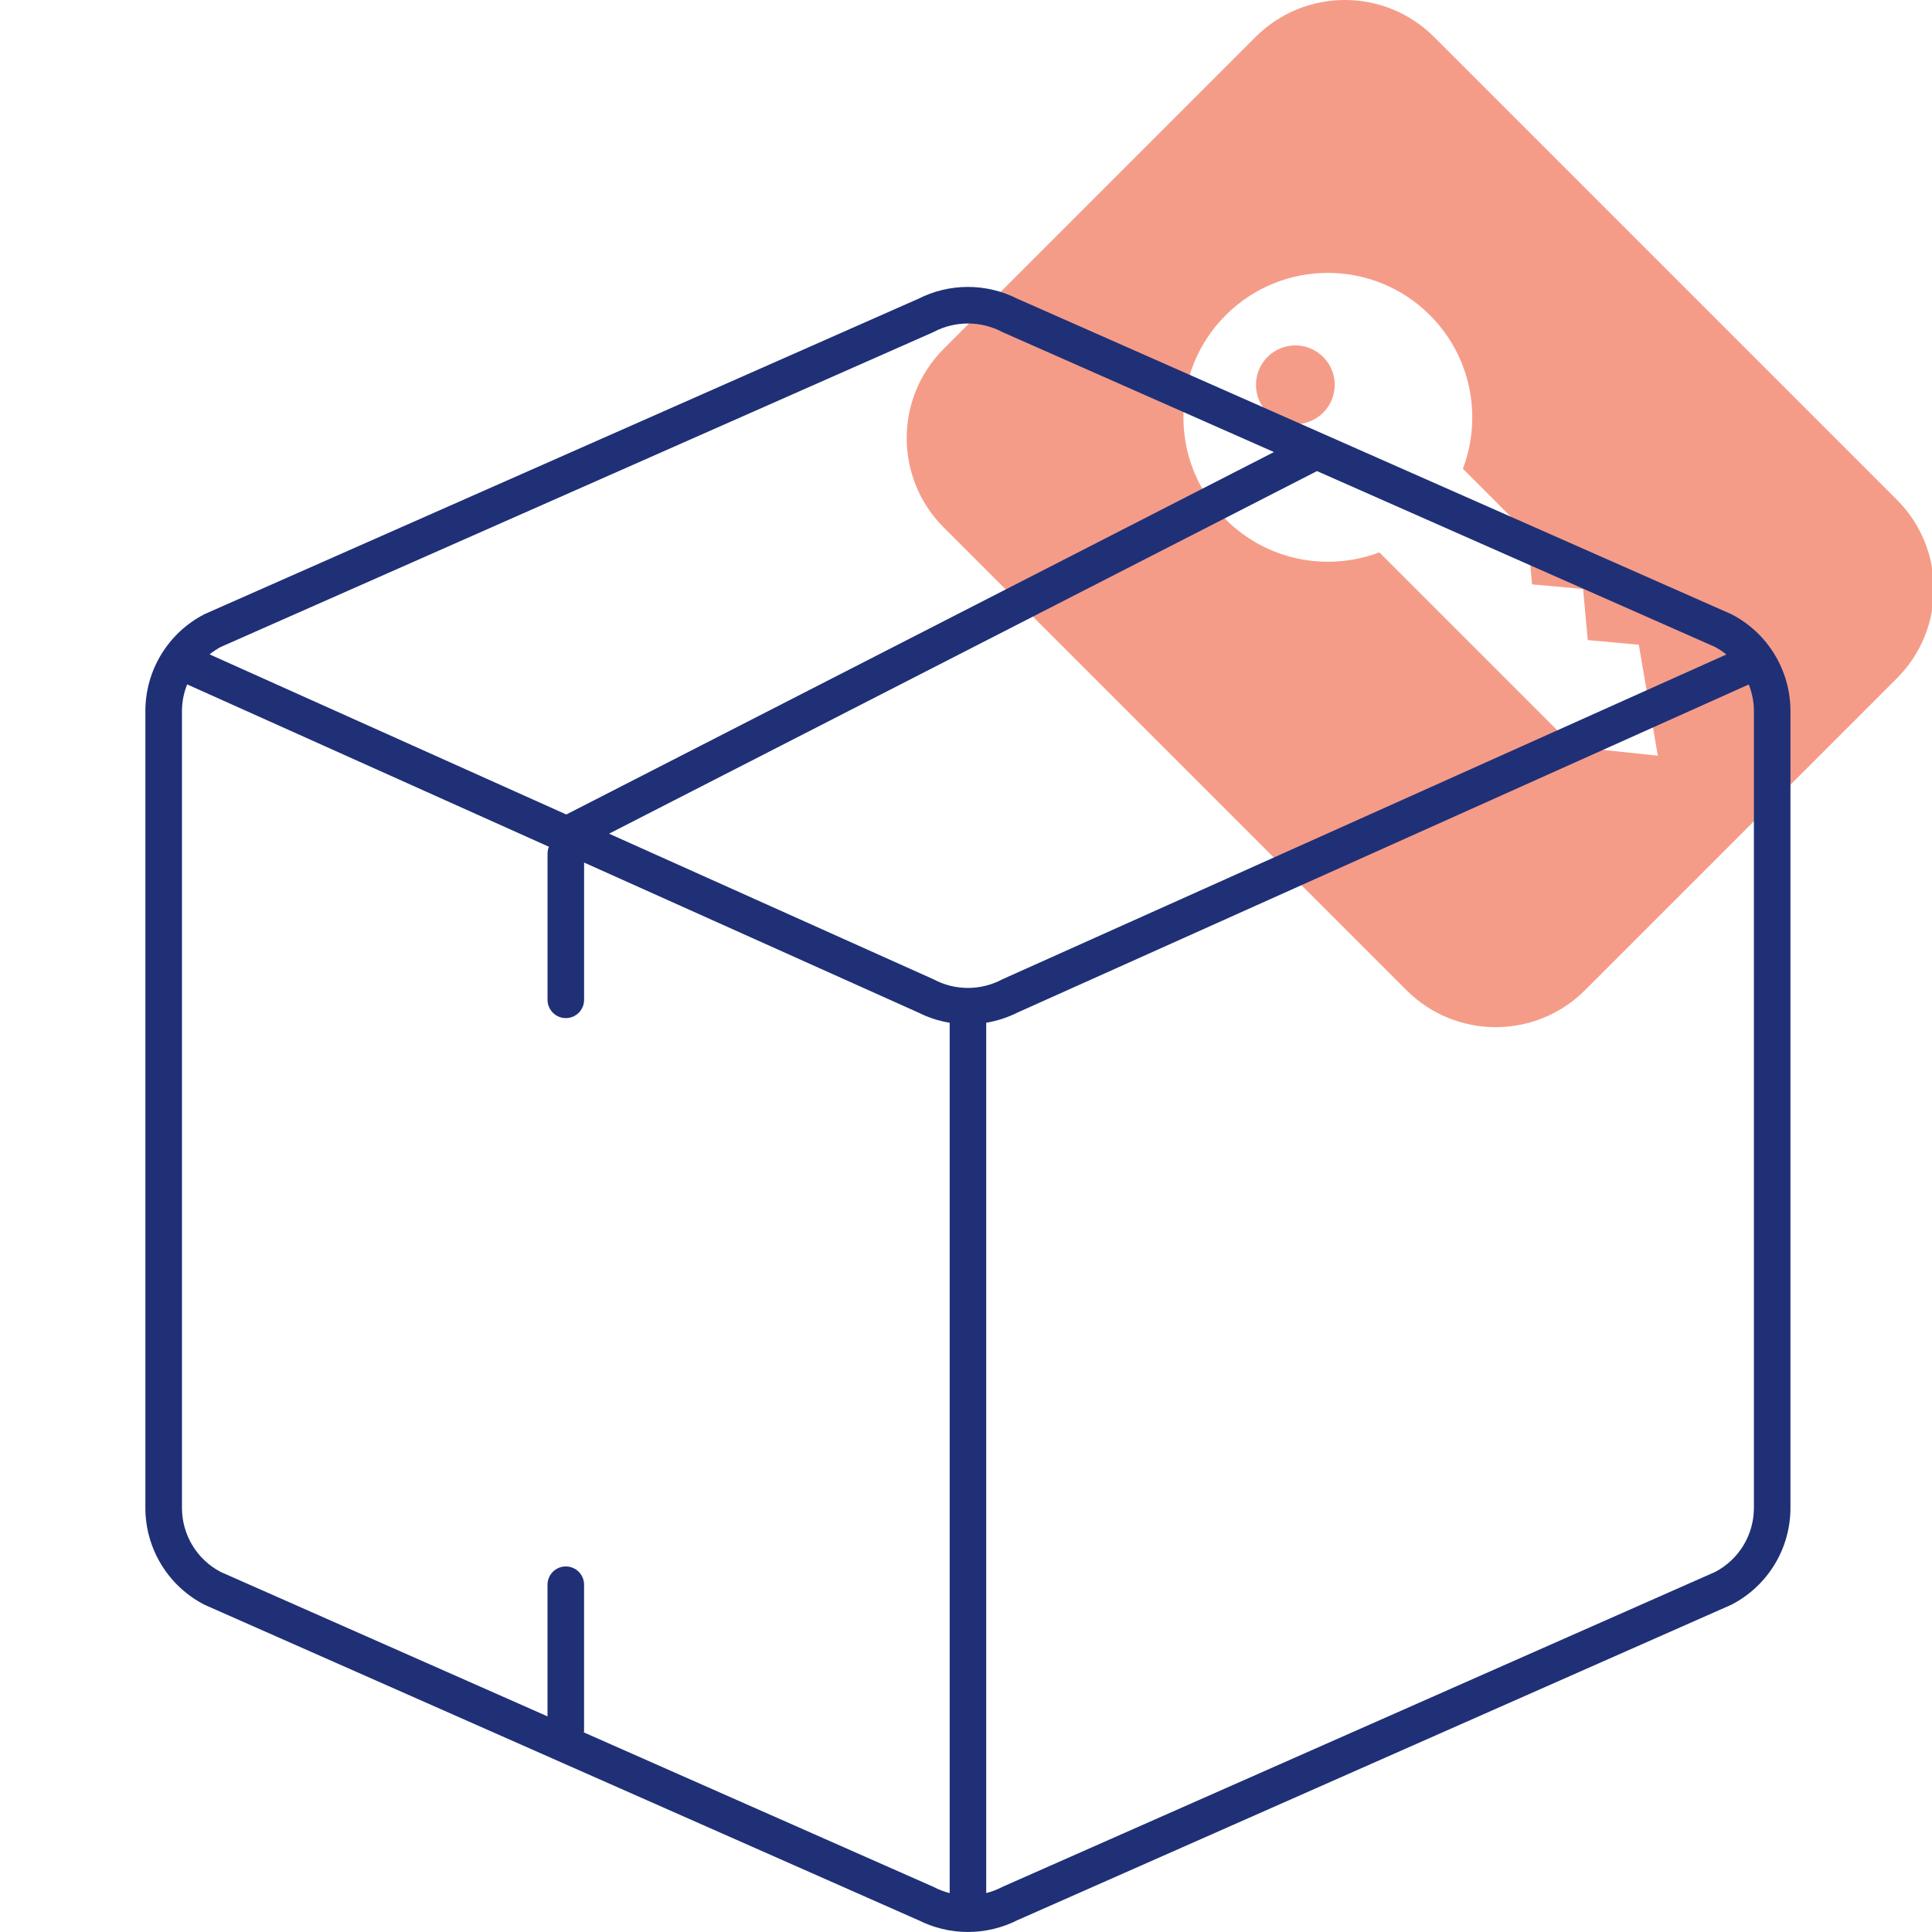 <svg width="505" height="505" viewBox="0 0 505 505" fill="none" xmlns="http://www.w3.org/2000/svg">
<g clip-path="url(#clip0_49_547)">
<path fill-rule="evenodd" clip-rule="evenodd" d="M246.665 91.187C233.778 104.074 233.778 124.969 246.665 137.856L367.63 258.821C380.518 271.708 401.412 271.708 414.299 258.821L495.821 177.299C508.708 164.412 508.708 143.517 495.821 130.63L374.856 9.665C361.969 -3.222 341.074 -3.222 328.187 9.665L246.665 91.187ZM360.538 144.374C347.07 149.495 331.238 146.617 320.389 135.768L320.387 135.767C305.646 121.027 305.646 97.126 320.387 82.385C335.127 67.644 359.027 67.644 373.768 82.385C384.617 93.234 387.495 109.065 382.374 122.534L399.246 139.405L400.459 152.751L413.805 153.965L415.018 167.31L428.364 168.524L433.331 197.527L411.379 195.215L360.538 144.374ZM331.308 93.305C327.288 97.326 327.288 103.844 331.308 107.864C335.329 111.884 341.847 111.884 345.867 107.864C349.887 103.843 349.887 97.325 345.867 93.305C341.846 89.284 335.328 89.284 331.308 93.305Z" fill="#F59C89"/>
<path d="M452.67 160.601L452.39 160.468L266.058 78.14L266.054 78.147H266.051C257.856 73.951 248.145 73.951 239.946 78.147L239.942 78.14L53.61 160.464L53.33 160.598V160.601C48.714 162.997 44.845 166.616 42.143 171.063C39.44 175.505 38.007 180.608 38 185.81V394.188C38.007 399.39 39.44 404.492 42.143 408.935C44.845 413.381 48.715 416.997 53.33 419.396L53.61 419.53L239.942 501.861L239.946 501.854V501.851C243.988 503.914 248.461 504.99 252.997 504.997H253.003C257.539 504.99 262.012 503.914 266.051 501.851L266.054 501.861L452.387 419.533L452.666 419.4L452.67 419.397C457.286 416.997 461.155 413.381 463.857 408.935C466.56 404.492 467.993 399.39 468 394.188V185.81C467.993 180.607 466.56 175.505 463.857 171.063C461.155 166.617 457.285 162.998 452.67 160.601H452.67ZM262.174 255.9L261.904 256.033L261.901 256.03C256.332 258.966 249.673 258.966 244.105 256.03L243.835 255.9L159.201 217.914L344.245 123.136L448.315 169.117V169.121C449.351 169.681 450.334 170.334 451.251 171.074L262.174 255.9ZM253.003 84.558C256.105 84.558 259.165 85.308 261.914 86.744L262.197 86.881L332.993 118.162L148.026 212.898L54.783 171.045C55.69 170.312 56.663 169.666 57.689 169.112L243.808 86.881L244.092 86.745C246.841 85.308 249.9 84.558 253.003 84.558L253.003 84.558ZM243.808 493.124L152.596 452.822C152.606 452.692 152.669 452.582 152.669 452.445V414.226C152.669 411.586 150.533 409.447 147.893 409.447C145.254 409.447 143.114 411.586 143.114 414.226V448.636L57.695 410.89C54.645 409.294 52.089 406.897 50.303 403.955C48.52 401.012 47.57 397.636 47.563 394.194V185.815C47.573 183.439 48.033 181.09 48.923 178.89L143.48 221.332V221.328C143.247 221.895 143.123 222.505 143.12 223.118V261.341V261.338C143.12 263.977 145.26 266.117 147.899 266.117C150.539 266.117 152.675 263.977 152.675 261.338V225.458L239.929 264.62L239.932 264.613L239.935 264.61C242.545 265.94 245.344 266.859 248.234 267.336V494.834C246.801 494.471 245.414 493.941 244.101 493.261L243.808 493.124ZM458.449 394.19C458.442 397.633 457.492 401.009 455.709 403.952C453.923 406.894 451.367 409.291 448.317 410.887L262.198 493.121L261.918 493.258H261.915C260.602 493.938 259.215 494.468 257.782 494.828V267.33C260.672 266.853 263.471 265.934 266.081 264.607L266.084 264.614L457.1 178.913C457.98 181.102 458.437 183.442 458.447 185.805L458.449 394.19Z" fill="#1F3076"/>
</g>
<defs>
<clipPath id="clip0_49_547">
<rect width="505" height="505" fill="white"/>
</clipPath>
</defs>
</svg>
